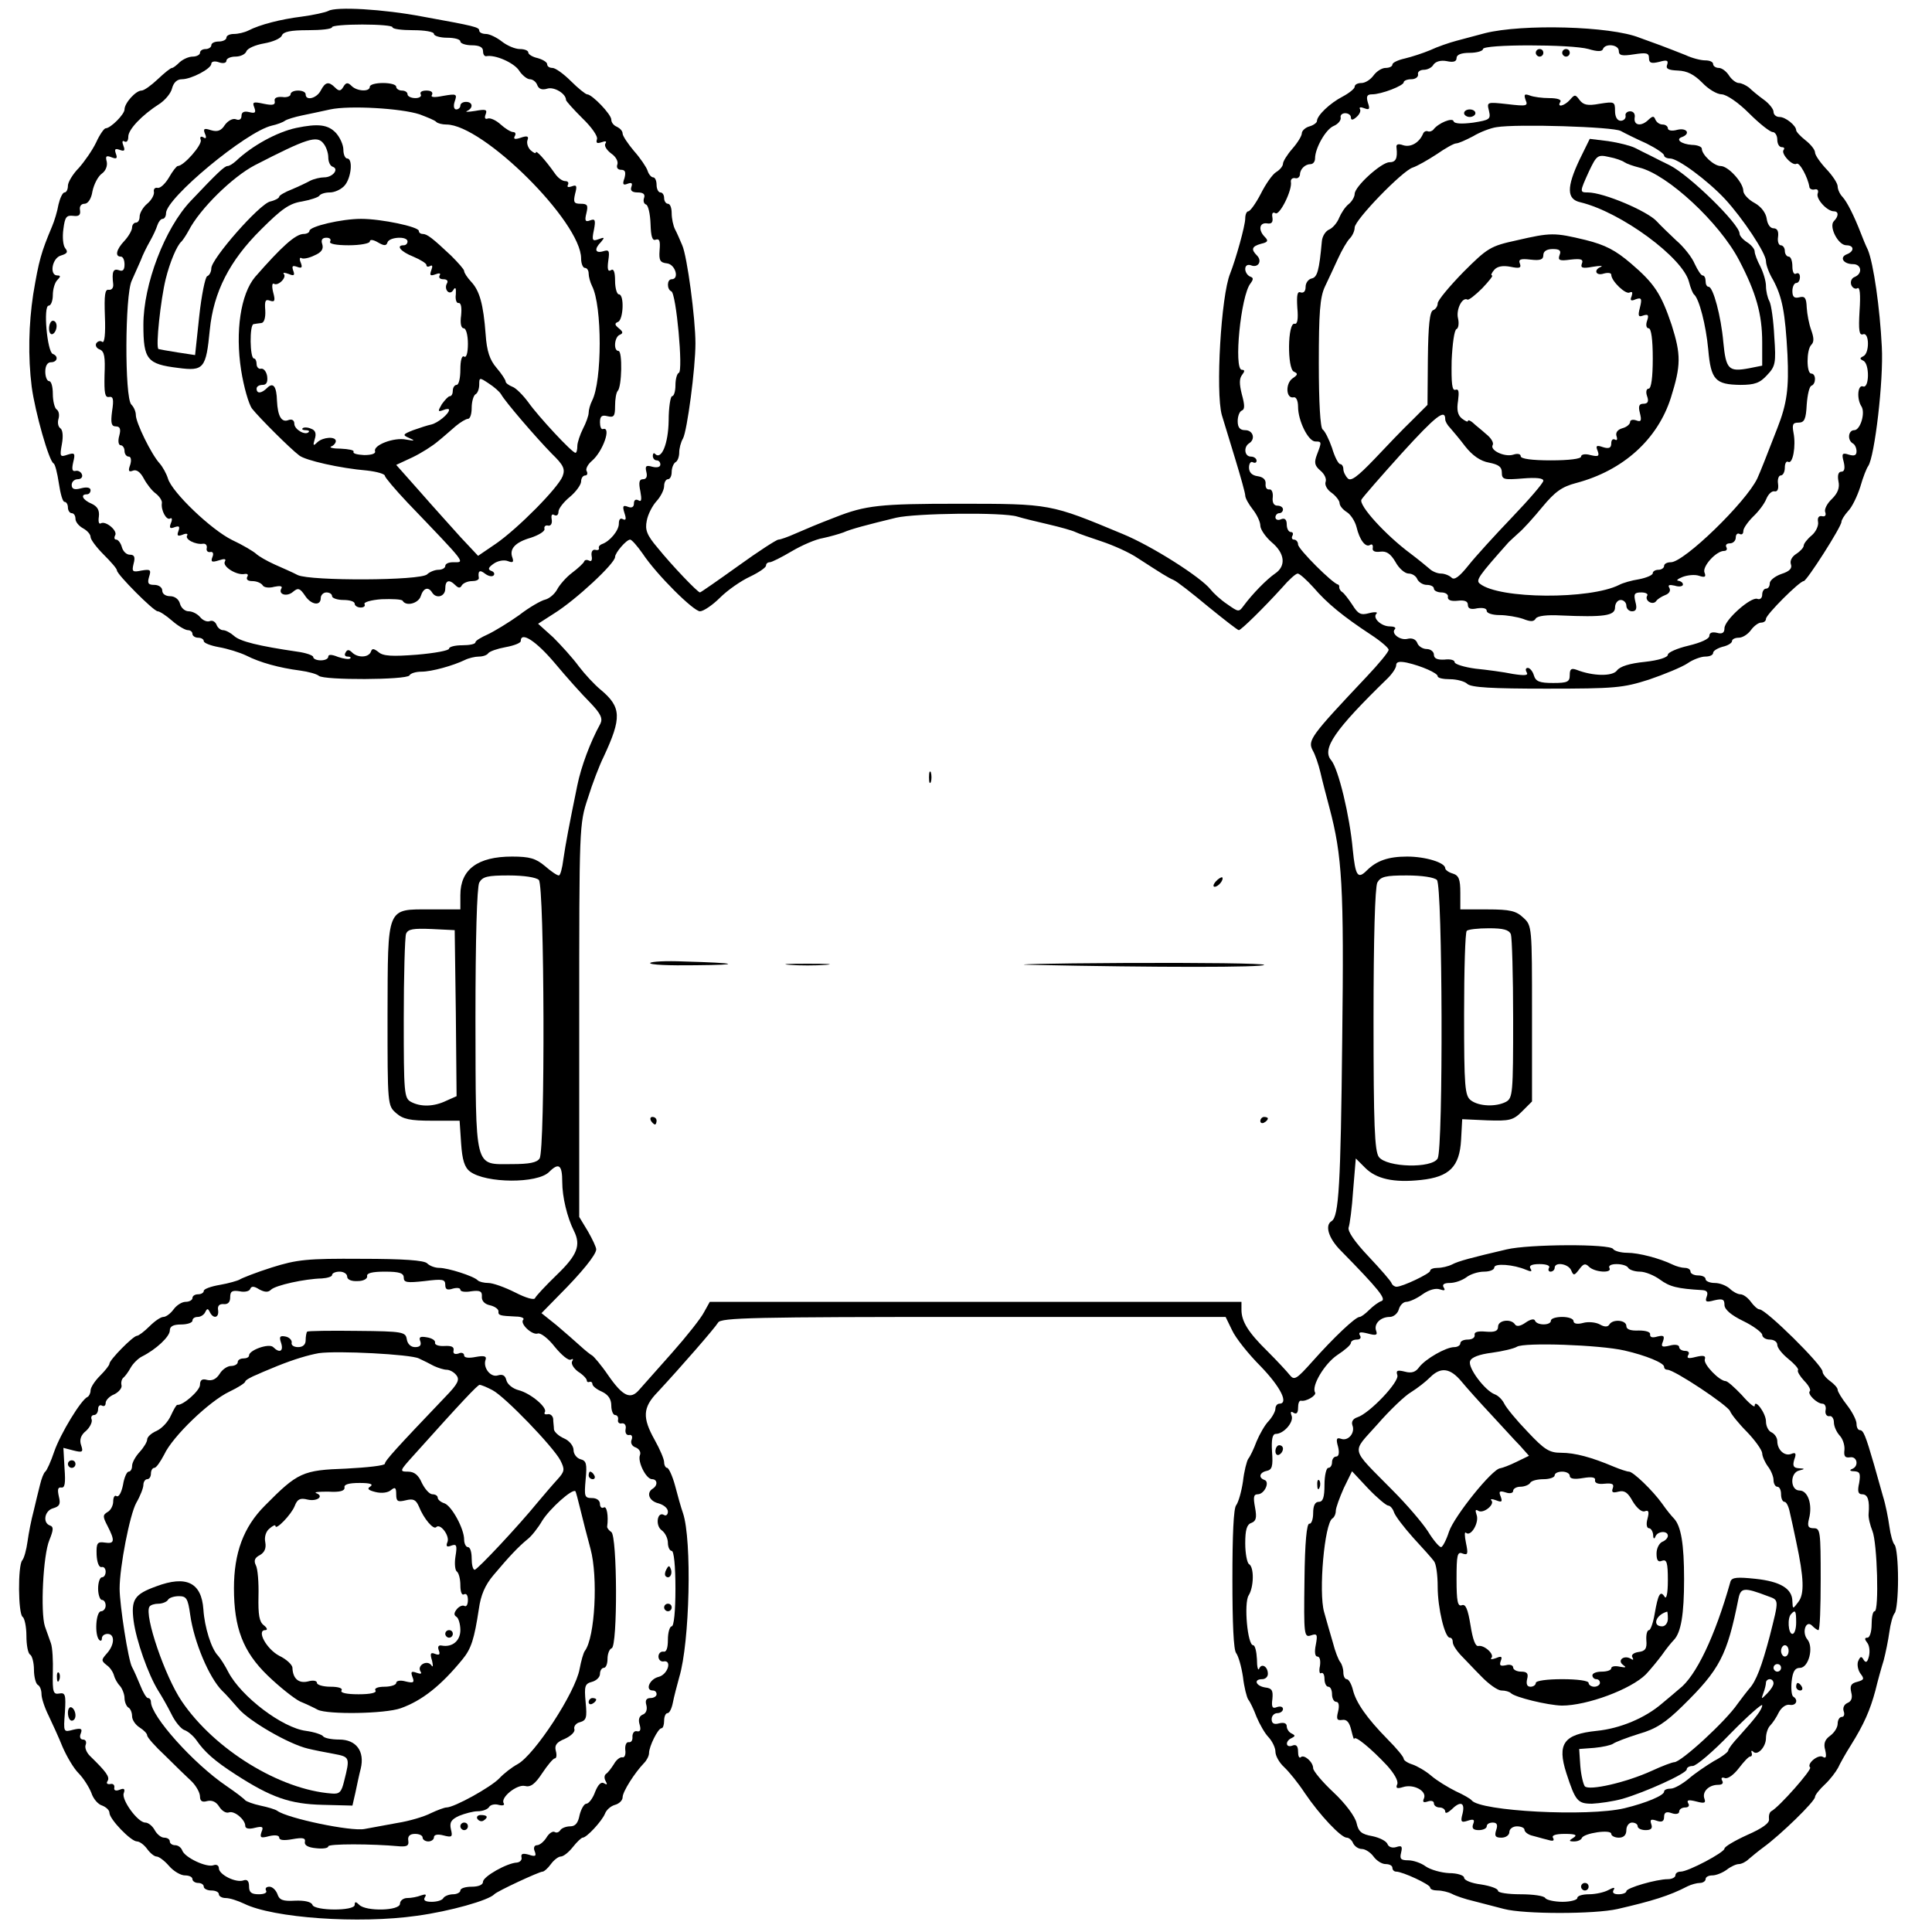 <?xml version="1.0" standalone="no"?>
<!DOCTYPE svg PUBLIC "-//W3C//DTD SVG 20010904//EN"
 "http://www.w3.org/TR/2001/REC-SVG-20010904/DTD/svg10.dtd">
<svg version="1.0" xmlns="http://www.w3.org/2000/svg"
 width="512pt" height="512pt" viewBox="0 0 512 512"
 preserveAspectRatio="xMidYMid meet">
<g transform="translate(0,512) scale(0.1,-0.1)"
fill="#000000" stroke="none">
<path d="M870 5091 c-8 -4 -40 -11 -70 -15 -56 -7 -111 -21 -142 -37 -10 -5
-27 -9 -38 -9 -11 0 -20 -4 -20 -10 0 -5 -9 -10 -20 -10 -11 0 -20 -4 -20 -10
0 -5 -7 -10 -15 -10 -8 0 -15 -4 -15 -10 0 -5 -9 -10 -19 -10 -11 0 -26 -7
-35 -15 -8 -8 -17 -15 -20 -15 -4 0 -20 -13 -38 -30 -17 -16 -36 -30 -43 -30
-15 0 -45 -33 -45 -50 0 -13 -37 -50 -50 -50 -4 0 -16 -17 -25 -37 -10 -21
-31 -51 -46 -68 -16 -16 -29 -38 -29 -47 0 -10 -4 -18 -9 -18 -5 0 -12 -15
-16 -32 -3 -18 -11 -44 -17 -58 -29 -69 -35 -90 -50 -180 -12 -79 -14 -165 -4
-245 9 -67 46 -198 58 -203 4 -2 10 -26 14 -53 4 -27 10 -49 15 -49 5 0 9 -7
9 -15 0 -8 5 -15 10 -15 6 0 10 -7 10 -15 0 -8 9 -19 20 -25 11 -6 20 -16 20
-23 0 -7 16 -28 35 -47 19 -19 35 -37 35 -42 0 -10 97 -108 108 -108 5 0 22
-11 38 -25 16 -14 35 -25 42 -25 6 0 12 -4 12 -10 0 -5 7 -10 15 -10 8 0 15
-4 15 -9 0 -5 18 -12 40 -16 23 -4 55 -14 72 -22 37 -19 89 -33 143 -40 22 -3
44 -9 50 -14 13 -12 232 -11 240 1 3 6 18 10 32 10 27 0 84 16 115 31 10 5 27
9 37 9 11 0 22 4 25 9 4 5 24 12 46 16 22 4 40 11 40 16 0 27 41 0 90 -58 30
-36 72 -83 93 -104 29 -30 35 -43 28 -57 -27 -49 -51 -114 -61 -163 -22 -107
-31 -155 -37 -196 -3 -24 -8 -43 -12 -43 -5 0 -21 11 -37 25 -24 20 -40 25
-87 25 -91 0 -137 -34 -137 -102 l0 -38 -78 0 c-119 0 -114 11 -115 -280 0
-238 0 -240 23 -260 18 -16 37 -20 95 -20 l73 0 4 -60 c3 -44 9 -64 24 -75 42
-31 178 -32 209 -1 26 26 35 19 35 -26 0 -40 13 -94 31 -130 19 -38 9 -64 -45
-116 -30 -29 -56 -57 -58 -62 -2 -6 -24 0 -53 15 -28 14 -59 25 -71 25 -11 0
-24 3 -28 7 -10 11 -79 33 -102 33 -11 0 -25 5 -32 12 -8 8 -62 12 -174 12
-145 1 -171 -2 -238 -23 -41 -13 -79 -28 -85 -32 -5 -3 -29 -10 -52 -14 -24
-4 -43 -11 -43 -16 0 -5 -7 -9 -15 -9 -8 0 -15 -4 -15 -10 0 -5 -8 -10 -18
-10 -10 0 -24 -9 -32 -20 -8 -11 -20 -20 -27 -20 -7 0 -23 -11 -37 -25 -14
-14 -29 -25 -33 -25 -10 0 -73 -64 -73 -74 0 -4 -11 -18 -25 -32 -14 -14 -25
-31 -25 -39 0 -7 -4 -15 -8 -17 -17 -7 -72 -98 -88 -144 -9 -27 -20 -51 -24
-54 -4 -3 -10 -18 -14 -35 -4 -16 -12 -48 -17 -70 -6 -22 -13 -58 -16 -80 -3
-22 -9 -44 -14 -50 -12 -13 -11 -142 1 -150 5 -3 10 -26 10 -50 0 -24 4 -47
10 -50 5 -3 10 -21 10 -40 0 -19 5 -37 10 -40 6 -3 10 -14 10 -25 0 -10 8 -35
19 -57 10 -21 27 -58 37 -83 11 -25 29 -56 42 -69 13 -13 28 -37 34 -52 5 -16
18 -31 29 -34 10 -4 19 -12 19 -19 0 -17 57 -76 73 -76 7 0 19 -9 27 -20 8
-11 19 -20 25 -20 6 0 21 -11 33 -25 12 -14 31 -25 42 -25 11 0 20 -4 20 -10
0 -5 7 -10 15 -10 8 0 15 -4 15 -10 0 -5 9 -10 20 -10 11 0 20 -4 20 -10 0 -5
8 -10 18 -10 11 0 32 -7 49 -15 77 -38 304 -54 458 -32 88 12 190 41 205 57 7
8 119 60 128 60 4 0 14 9 22 20 8 11 20 20 26 20 7 0 21 11 32 25 11 14 23 25
26 25 11 0 51 44 59 63 4 11 16 21 27 24 11 3 20 12 20 20 0 15 32 65 57 91 7
7 13 19 13 26 0 18 24 66 33 66 4 0 7 9 7 20 0 11 4 20 9 20 5 0 11 12 14 27
3 16 11 46 17 68 28 92 34 364 10 435 -5 14 -14 46 -21 73 -7 26 -17 47 -21
47 -4 0 -8 7 -8 15 0 8 -11 34 -25 59 -33 59 -32 86 8 127 63 68 151 169 160
184 7 13 92 15 676 15 l669 0 17 -35 c9 -20 43 -63 76 -96 53 -55 75 -99 49
-99 -5 0 -10 -6 -10 -13 0 -7 -8 -22 -18 -33 -10 -10 -24 -35 -32 -54 -7 -19
-17 -40 -22 -46 -4 -6 -11 -33 -14 -60 -4 -27 -12 -55 -18 -63 -7 -8 -10 -80
-10 -196 0 -116 3 -188 10 -196 6 -8 14 -36 18 -63 3 -27 10 -54 14 -60 5 -6
15 -27 22 -46 8 -19 22 -44 32 -54 10 -11 18 -28 18 -38 0 -11 10 -29 23 -41
13 -12 38 -43 55 -69 40 -59 96 -118 111 -118 6 0 14 -7 17 -15 4 -8 14 -15
23 -15 9 0 23 -9 31 -20 8 -11 22 -20 32 -20 10 0 18 -4 18 -10 0 -5 4 -10 10
-10 17 0 90 -34 90 -42 0 -5 9 -8 20 -8 11 0 28 -4 38 -9 9 -5 35 -14 57 -19
22 -6 59 -15 81 -21 53 -14 240 -14 301 0 91 21 137 35 185 60 10 5 25 9 33 9
8 0 15 5 15 10 0 6 8 10 18 10 10 0 27 7 38 15 10 8 25 15 32 15 7 0 19 6 26
13 7 6 25 21 40 32 44 32 136 121 136 133 0 5 12 20 26 33 14 13 29 33 35 44
5 11 20 38 34 60 35 56 51 93 65 145 6 25 16 61 22 80 5 19 12 53 15 75 3 22
9 44 14 50 5 5 9 45 9 90 0 45 -4 85 -9 91 -5 5 -11 27 -14 49 -3 22 -10 58
-17 80 -6 22 -17 60 -24 85 -22 76 -28 90 -37 90 -5 0 -9 7 -9 17 0 9 -11 31
-25 49 -14 18 -25 36 -25 41 0 5 -9 15 -20 23 -11 8 -20 19 -20 25 0 17 -150
165 -167 165 -5 0 -15 9 -23 20 -8 11 -20 20 -28 20 -7 0 -20 7 -28 15 -9 8
-26 15 -40 15 -13 0 -24 5 -24 10 0 6 -9 10 -20 10 -11 0 -20 5 -20 10 0 6 -7
10 -15 10 -8 0 -23 4 -33 9 -33 16 -89 31 -120 31 -17 0 -34 5 -37 10 -8 14
-223 13 -282 -1 -94 -22 -128 -31 -145 -40 -10 -5 -27 -9 -38 -9 -11 0 -20 -3
-20 -8 0 -7 -73 -42 -89 -42 -5 0 -11 4 -13 9 -1 5 -29 37 -61 71 -37 39 -56
67 -53 77 3 8 9 52 12 99 l7 84 25 -25 c29 -29 75 -40 148 -32 75 8 102 35
106 106 l3 55 66 -3 c60 -2 69 0 93 24 l26 26 0 233 c0 230 0 233 -23 254 -19
18 -35 22 -95 22 l-72 0 0 44 c0 36 -4 46 -20 51 -11 3 -20 10 -20 14 0 15
-52 31 -101 31 -50 0 -81 -11 -107 -37 -24 -24 -30 -14 -37 55 -8 90 -38 214
-57 237 -26 30 8 80 150 218 12 12 22 27 22 34 0 9 8 11 28 7 40 -9 82 -28 82
-36 0 -5 15 -8 33 -8 18 0 39 -6 45 -12 10 -10 66 -13 210 -13 182 0 203 2
272 24 41 14 87 33 102 43 14 10 36 18 47 18 12 0 21 4 21 10 0 5 11 12 25 16
14 3 25 10 25 15 0 5 8 9 18 9 10 0 24 9 32 20 8 11 20 20 27 20 7 0 13 4 13
10 0 11 89 100 100 100 8 0 100 144 100 157 0 5 8 18 18 29 10 10 24 39 32 64
7 25 17 50 21 55 17 25 41 227 36 316 -5 102 -22 221 -37 257 -6 12 -14 32
-19 45 -17 44 -36 82 -48 95 -7 7 -13 20 -13 28 0 8 -13 28 -30 46 -16 17 -30
37 -30 44 0 7 -11 21 -25 32 -14 11 -25 23 -25 27 0 12 -28 35 -44 35 -9 0
-16 6 -16 14 0 7 -12 22 -26 32 -14 10 -32 25 -39 32 -8 6 -20 12 -27 12 -7 0
-19 9 -26 20 -7 11 -19 20 -27 20 -8 0 -15 5 -15 10 0 6 -9 10 -21 10 -12 0
-35 6 -52 14 -18 7 -48 19 -67 26 -19 7 -44 16 -55 20 -77 31 -311 37 -410 12
-22 -6 -56 -15 -75 -20 -19 -5 -51 -16 -70 -25 -19 -8 -50 -18 -67 -22 -18 -4
-33 -11 -33 -16 0 -5 -8 -9 -18 -9 -10 0 -24 -9 -32 -20 -8 -11 -22 -20 -32
-20 -10 0 -18 -4 -18 -10 0 -5 -15 -17 -32 -26 -33 -17 -68 -50 -68 -65 0 -4
-9 -11 -20 -14 -11 -3 -20 -12 -20 -18 0 -7 -11 -25 -25 -41 -14 -16 -25 -34
-25 -40 0 -6 -8 -16 -18 -22 -10 -6 -28 -32 -41 -58 -13 -25 -28 -46 -33 -46
-4 0 -8 -8 -8 -19 0 -19 -25 -108 -40 -146 -24 -58 -39 -314 -22 -375 6 -19
22 -72 36 -118 14 -46 26 -89 26 -95 0 -7 9 -23 20 -37 11 -14 20 -33 20 -43
0 -10 14 -30 30 -44 35 -29 39 -63 9 -83 -23 -16 -60 -54 -83 -85 -13 -18 -14
-17 -44 4 -18 12 -37 30 -44 39 -25 32 -155 115 -233 147 -192 80 -190 80
-435 80 -208 0 -246 -4 -327 -36 -52 -20 -70 -28 -105 -43 -20 -9 -40 -16 -45
-16 -5 0 -53 -31 -107 -70 -53 -38 -99 -70 -101 -70 -6 0 -74 71 -112 118 -29
34 -34 48 -29 72 3 17 15 40 26 52 11 12 20 30 20 40 0 10 5 18 10 18 6 0 10
9 10 19 0 11 5 23 10 26 6 3 10 15 10 26 0 10 4 27 10 37 11 20 33 186 33 252
0 66 -22 231 -35 260 -6 14 -14 33 -19 42 -5 10 -9 29 -9 43 0 14 -4 25 -10
25 -5 0 -10 7 -10 15 0 8 -4 15 -10 15 -5 0 -10 9 -10 20 0 11 -4 20 -9 20 -5
0 -12 8 -15 18 -3 9 -19 33 -36 52 -16 19 -30 40 -30 46 0 7 -7 14 -15 18 -8
3 -15 11 -15 19 0 14 -51 67 -64 67 -4 0 -24 16 -43 35 -19 19 -41 35 -49 35
-8 0 -14 4 -14 10 0 5 -11 12 -25 16 -14 3 -25 10 -25 15 0 5 -10 9 -22 9 -13
0 -34 9 -48 20 -14 11 -33 20 -42 20 -10 0 -18 4 -18 9 0 9 -12 12 -150 37
-105 20 -230 27 -250 15z m170 -43 c0 -5 25 -8 55 -8 30 0 55 -4 55 -10 0 -5
16 -10 35 -10 19 0 35 -4 35 -10 0 -5 14 -10 30 -10 20 0 30 -5 30 -15 0 -8 3
-14 8 -14 24 5 73 -17 87 -37 8 -13 22 -24 29 -24 8 0 17 -7 20 -16 4 -10 13
-13 26 -9 18 6 50 -13 50 -30 0 -3 20 -25 43 -48 24 -23 42 -48 39 -56 -3 -10
0 -12 12 -8 11 4 15 3 10 -4 -3 -6 4 -17 16 -26 12 -8 19 -21 16 -29 -3 -8 1
-14 10 -14 11 0 13 -6 9 -22 -6 -16 -4 -20 8 -15 11 4 14 2 10 -9 -3 -9 2 -14
17 -14 15 0 20 -5 17 -14 -3 -8 -1 -16 5 -18 6 -2 11 -25 12 -51 1 -35 5 -46
14 -42 10 3 12 -4 10 -28 -2 -27 1 -33 20 -35 22 -3 33 -42 12 -42 -13 0 -13
-27 -1 -32 13 -4 32 -212 20 -216 -5 -2 -9 -17 -9 -33 0 -16 -4 -29 -9 -29 -4
0 -9 -29 -9 -65 -1 -61 -19 -105 -36 -88 -3 4 -6 1 -6 -5 0 -7 5 -12 10 -12 6
0 10 -5 10 -11 0 -7 -9 -9 -21 -6 -17 5 -20 2 -16 -14 3 -12 0 -19 -9 -19 -10
0 -12 -8 -7 -32 4 -22 3 -29 -5 -24 -7 4 -12 1 -12 -8 0 -10 -6 -13 -16 -9
-13 5 -15 2 -9 -17 5 -15 4 -20 -4 -16 -7 4 -11 0 -11 -12 0 -18 -24 -47 -45
-54 -5 -2 -9 -6 -8 -10 2 -5 -3 -7 -10 -5 -7 1 -11 -6 -9 -17 2 -10 -1 -15 -6
-12 -6 3 -12 3 -14 -2 -1 -4 -16 -18 -32 -30 -16 -12 -34 -33 -40 -45 -7 -12
-20 -23 -31 -26 -10 -2 -42 -20 -69 -41 -28 -20 -66 -43 -83 -51 -18 -8 -33
-17 -33 -21 0 -5 -16 -8 -35 -8 -19 0 -35 -4 -35 -9 0 -5 -38 -12 -85 -16 -65
-5 -90 -4 -102 7 -13 10 -17 10 -20 1 -6 -16 -35 -17 -50 -2 -8 8 -13 8 -17 0
-4 -6 -2 -11 5 -11 7 0 10 -2 7 -5 -3 -3 -17 -1 -32 4 -17 7 -26 7 -26 1 0 -6
-9 -10 -20 -10 -11 0 -20 4 -20 9 0 4 -19 11 -42 14 -102 15 -152 27 -168 42
-9 8 -22 15 -29 15 -6 0 -14 6 -17 14 -3 8 -11 13 -18 10 -7 -3 -19 2 -26 11
-7 8 -20 15 -30 15 -10 0 -20 9 -23 20 -3 12 -14 20 -26 20 -12 0 -21 6 -21
15 0 8 -9 15 -21 15 -16 0 -19 4 -14 21 6 19 4 21 -20 17 -24 -5 -26 -3 -21
18 5 18 2 24 -10 24 -9 0 -18 9 -21 20 -3 11 -10 20 -15 20 -5 0 -6 5 -3 11 8
12 -25 40 -38 32 -5 -3 -7 5 -5 18 2 17 -4 27 -19 34 -24 10 -31 25 -13 25 6
0 10 5 10 11 0 7 -10 9 -25 5 -18 -5 -25 -2 -25 9 0 8 7 15 16 15 9 0 14 6 11
13 -2 6 -10 11 -17 9 -9 -2 -10 5 -6 23 6 24 4 26 -15 20 -20 -7 -21 -5 -15
28 4 22 2 38 -4 42 -6 4 -8 15 -5 25 3 10 1 21 -5 25 -5 3 -10 22 -10 41 0 19
-4 34 -10 34 -5 0 -10 11 -10 25 0 16 6 25 15 25 17 0 21 16 5 22 -15 5 -26
128 -11 128 6 0 11 13 11 28 0 15 5 33 12 40 9 9 9 12 0 12 -22 0 -14 47 10
53 16 5 19 9 11 19 -6 7 -8 30 -5 51 4 32 8 37 26 35 15 -2 20 2 18 15 -2 10
3 17 12 17 9 0 18 13 21 33 4 19 15 40 25 47 10 7 15 20 13 31 -4 15 -2 18 13
12 13 -5 16 -3 11 10 -4 12 -2 14 10 10 13 -5 15 -2 10 11 -4 10 -3 15 3 11 6
-3 10 2 10 13 0 19 36 57 83 87 15 10 30 28 33 41 4 15 13 24 26 24 25 0 78
28 78 41 0 6 9 8 20 4 11 -4 20 -2 20 4 0 6 11 11 24 11 13 0 26 6 29 14 3 8
24 17 47 21 23 4 44 13 47 21 4 10 23 14 69 14 35 0 64 3 64 8 0 4 36 7 80 7
44 0 80 -3 80 -7z m3170 -58 c23 -7 36 -7 38 0 6 16 42 12 42 -5 0 -12 8 -14
40 -9 33 5 40 4 40 -10 0 -13 6 -15 27 -10 21 6 25 4 21 -8 -4 -10 3 -14 29
-15 24 -1 42 -10 64 -32 16 -17 39 -31 52 -31 13 -1 43 -21 72 -50 28 -28 56
-50 63 -50 6 0 12 -9 12 -20 0 -11 5 -20 12 -20 6 0 8 -3 5 -7 -9 -9 23 -44
34 -37 8 5 30 -36 34 -61 0 -5 7 -9 14 -7 8 2 11 -3 8 -11 -5 -14 25 -47 43
-47 13 0 13 -13 0 -26 -14 -14 11 -64 33 -64 21 0 22 -16 1 -24 -20 -8 -9 -26
17 -26 22 0 26 -25 4 -34 -8 -3 -12 -12 -9 -21 3 -8 11 -12 16 -9 7 5 9 -16 6
-60 -3 -52 -1 -65 9 -62 17 7 18 -50 1 -58 -10 -5 -10 -7 0 -12 17 -8 16 -75
-1 -68 -14 5 -17 -33 -4 -53 11 -17 -3 -63 -19 -63 -16 0 -19 -26 -4 -35 6 -3
10 -13 10 -21 0 -11 -6 -13 -20 -9 -18 6 -20 3 -14 -19 4 -17 2 -26 -6 -26 -8
0 -11 -9 -8 -25 4 -18 -2 -32 -17 -47 -13 -12 -21 -28 -18 -35 3 -8 0 -13 -8
-11 -9 2 -13 -4 -11 -15 2 -10 -6 -27 -17 -36 -12 -10 -21 -22 -21 -27 0 -5
-9 -15 -20 -22 -11 -7 -17 -18 -14 -27 4 -11 -3 -19 -25 -26 -17 -6 -31 -17
-31 -25 0 -8 -4 -14 -10 -14 -5 0 -10 -7 -10 -16 0 -9 -6 -14 -13 -11 -17 6
-87 -56 -87 -78 0 -12 -6 -16 -20 -12 -13 3 -20 0 -20 -8 0 -8 -22 -18 -55
-26 -30 -7 -55 -18 -55 -24 0 -7 -24 -15 -61 -19 -40 -4 -66 -12 -74 -23 -12
-16 -64 -15 -107 2 -14 5 -18 2 -18 -14 0 -18 -6 -21 -44 -21 -36 0 -46 4 -51
20 -3 11 -11 20 -16 20 -6 0 -7 -5 -3 -12 5 -8 -5 -9 -37 -4 -24 5 -69 11 -99
14 -30 4 -55 12 -55 17 0 6 -12 9 -27 7 -19 -1 -28 3 -28 13 0 8 -9 15 -19 15
-10 0 -22 7 -25 16 -4 10 -14 14 -26 11 -20 -5 -45 15 -33 26 3 4 -3 7 -14 7
-23 0 -47 23 -35 34 4 4 -5 5 -20 1 -22 -6 -29 -2 -44 22 -10 15 -22 31 -27
34 -5 3 -8 9 -8 13 1 3 -1 6 -3 7 -14 2 -106 94 -106 106 0 7 -5 13 -11 13 -5
0 -7 5 -4 10 3 6 1 10 -4 10 -6 0 -11 9 -11 20 0 13 -5 18 -15 14 -8 -4 -15
-1 -15 5 0 6 5 11 10 11 6 0 10 5 10 10 0 6 -7 10 -15 10 -9 0 -14 8 -12 23 1
12 -3 21 -9 20 -7 -1 -11 5 -10 15 1 11 -7 18 -21 20 -15 2 -23 10 -23 23 0
11 5 17 10 14 6 -3 10 -1 10 4 0 6 -7 11 -15 11 -17 0 -20 25 -5 35 18 11 11
35 -10 35 -14 0 -20 7 -20 24 0 13 5 26 11 28 8 3 8 14 0 43 -7 28 -7 42 1 52
7 9 7 13 -1 13 -22 0 -3 197 23 229 8 11 8 15 -1 18 -7 3 -13 12 -13 20 0 9 6
13 15 10 19 -8 31 11 16 26 -16 16 -14 24 11 31 18 4 20 8 10 18 -18 18 -15
39 6 36 12 -2 16 3 14 16 -2 11 1 15 8 11 11 -7 45 61 41 83 -1 7 4 11 11 10
6 -2 12 2 13 9 0 15 14 28 28 28 7 0 12 7 12 15 0 27 28 77 49 86 12 5 20 15
19 22 -2 7 4 12 12 12 8 0 15 -5 15 -11 0 -8 5 -8 15 1 8 7 12 16 9 21 -3 5 2
6 12 2 13 -5 15 -2 9 15 -5 17 -2 22 11 22 25 0 84 23 84 32 0 4 9 8 20 8 11
0 19 6 18 13 -2 6 5 12 15 12 10 0 22 6 26 14 6 8 19 12 35 9 18 -4 26 -1 26
8 0 9 12 14 35 14 19 0 35 5 35 10 0 13 234 13 280 0z m-1514 -1239 c16 -5 54
-14 84 -21 30 -7 62 -16 70 -20 8 -4 40 -15 70 -25 30 -10 73 -29 95 -44 65
-42 79 -51 95 -58 8 -3 49 -35 91 -70 43 -35 79 -63 82 -63 6 0 67 60 115 113
18 21 36 37 41 37 5 0 24 -17 42 -37 36 -42 79 -77 152 -125 26 -17 47 -35 47
-40 0 -6 -26 -37 -58 -71 -150 -159 -157 -169 -143 -196 6 -10 15 -36 20 -57
5 -22 16 -64 24 -94 34 -128 39 -209 34 -615 -4 -385 -9 -469 -28 -481 -19
-11 -8 -46 24 -78 100 -102 122 -129 108 -134 -7 -2 -22 -13 -32 -23 -11 -11
-22 -19 -26 -19 -11 0 -69 -55 -125 -118 -42 -47 -48 -51 -60 -36 -7 9 -34 38
-59 63 -51 50 -69 79 -69 110 l0 21 -705 0 -704 0 -15 -27 c-8 -16 -46 -64
-85 -108 -39 -44 -78 -88 -87 -98 -23 -27 -43 -18 -82 38 -19 28 -39 51 -43
53 -4 2 -18 13 -31 25 -13 12 -42 37 -63 55 l-40 32 47 48 c59 59 98 107 98
121 0 6 -10 27 -22 48 l-23 38 0 520 c0 515 0 521 23 590 12 39 31 88 42 110
48 103 47 131 -8 177 -16 13 -42 41 -58 62 -16 22 -47 56 -68 77 l-40 36 42
27 c58 36 162 133 162 150 0 11 30 46 40 46 4 0 19 -17 33 -37 37 -56 135
-153 152 -153 9 0 33 16 53 36 20 20 56 45 80 56 23 11 42 24 42 29 0 5 4 9
10 9 5 0 31 13 58 29 27 16 64 32 83 35 19 4 43 11 54 15 20 9 62 20 140 39
52 12 283 15 321 3z m-1268 -963 c15 -15 17 -715 2 -738 -7 -11 -27 -15 -74
-15 -100 0 -95 -20 -96 383 0 218 4 350 10 363 9 16 22 19 78 19 40 0 73 -5
80 -12z m2380 0 c15 -15 17 -709 2 -738 -15 -27 -135 -24 -156 4 -11 16 -14
83 -14 364 0 217 4 350 10 363 9 16 22 19 78 19 40 0 73 -5 80 -12z m-2600
-353 l2 -220 -27 -12 c-33 -16 -68 -17 -94 -3 -18 10 -19 23 -19 220 0 114 3
216 6 225 5 13 19 15 68 13 l61 -3 3 -220z m2796 209 c3 -9 6 -110 6 -224 0
-197 -1 -210 -19 -220 -27 -14 -72 -12 -93 4 -16 12 -18 35 -18 228 0 118 3
218 7 221 3 4 30 7 59 7 38 0 53 -4 58 -16z m40 -889 c14 -6 17 -5 12 3 -5 8
3 12 24 12 18 0 29 -4 25 -10 -3 -5 -1 -10 4 -10 6 0 11 5 11 10 0 17 37 11
44 -7 6 -14 8 -14 21 3 11 15 16 17 26 7 15 -15 63 -18 54 -3 -3 6 5 10 19 10
14 0 28 -4 31 -10 3 -5 17 -10 31 -10 14 0 38 -10 53 -21 26 -19 45 -24 113
-28 12 -1 15 -6 11 -17 -5 -14 -2 -16 20 -10 22 5 27 3 27 -12 0 -12 17 -27
50 -43 27 -13 49 -30 50 -36 0 -7 9 -13 20 -13 11 0 20 -6 20 -14 0 -8 13 -24
29 -37 16 -13 28 -26 26 -30 -3 -3 5 -16 16 -28 12 -12 19 -25 15 -28 -7 -7
19 -33 34 -33 6 0 10 -8 8 -17 -2 -10 3 -17 10 -16 6 2 12 -6 12 -16 0 -11 7
-26 15 -35 8 -8 14 -25 13 -38 -2 -17 1 -22 15 -20 19 3 24 -24 5 -31 -8 -3
-5 -6 6 -6 15 -1 17 -6 13 -31 -5 -22 -3 -30 8 -30 15 0 20 -16 17 -52 -1 -10
4 -30 10 -45 13 -31 18 -213 6 -213 -5 0 -8 -16 -8 -35 0 -19 -5 -35 -11 -35
-8 0 -8 -4 -1 -13 6 -7 8 -23 5 -36 -4 -16 -8 -19 -14 -10 -6 11 -9 10 -15 -4
-3 -9 0 -24 7 -33 10 -13 9 -16 -9 -21 -17 -4 -20 -11 -16 -28 4 -15 0 -24
-10 -28 -9 -4 -13 -13 -10 -22 3 -8 1 -15 -5 -15 -6 0 -11 -8 -11 -18 0 -10
-9 -24 -20 -32 -14 -10 -18 -21 -13 -38 4 -18 2 -23 -6 -18 -12 8 -44 -18 -34
-28 6 -5 -82 -105 -103 -116 -5 -3 -7 -12 -6 -21 2 -10 -17 -24 -58 -42 -33
-15 -60 -31 -60 -36 0 -10 -96 -61 -116 -61 -8 0 -14 -4 -14 -10 0 -5 -9 -10
-20 -10 -30 0 -110 -23 -110 -32 0 -4 -9 -8 -21 -8 -12 0 -17 4 -13 11 5 8 1
8 -14 0 -11 -6 -34 -11 -51 -11 -17 0 -31 -4 -31 -10 0 -5 -18 -10 -39 -10
-22 0 -43 5 -46 10 -3 6 -33 10 -66 10 -32 0 -59 4 -59 9 0 6 -20 13 -45 17
-25 3 -45 11 -45 18 0 6 -18 12 -39 12 -22 1 -50 9 -63 18 -12 9 -33 16 -46
16 -20 0 -23 4 -19 20 4 17 2 20 -13 15 -10 -3 -20 0 -23 8 -3 8 -21 17 -40
21 -29 5 -37 12 -42 35 -4 17 -29 51 -61 81 -30 28 -54 57 -54 64 0 17 -25 38
-33 29 -4 -3 -7 3 -7 15 0 15 -5 20 -15 16 -18 -7 -20 12 -2 20 10 5 10 7 0
12 -7 3 -13 12 -13 19 0 8 -7 11 -20 8 -14 -4 -20 0 -20 11 0 9 7 16 15 16 8
0 15 5 15 11 0 6 -7 8 -16 5 -12 -5 -15 0 -12 22 2 22 -1 28 -19 30 -25 4 -32
22 -8 22 8 0 15 6 15 14 0 20 -17 29 -23 14 -3 -7 -6 4 -6 25 -1 20 -5 37 -10
37 -15 0 -25 111 -12 132 14 22 15 75 1 83 -5 3 -10 28 -10 55 0 35 4 50 16
54 13 5 15 14 10 41 -5 27 -4 35 7 35 18 0 33 33 18 38 -17 6 -13 20 6 24 14
3 17 12 14 51 -2 32 1 47 10 47 21 0 48 31 42 48 -4 10 -2 13 5 8 8 -5 12 0
12 13 0 12 3 20 8 19 13 -3 42 14 37 22 -10 17 25 76 59 99 20 13 36 27 36 32
0 5 7 9 16 9 9 0 12 5 8 11 -5 9 1 10 21 5 22 -6 26 -4 22 7 -7 18 11 37 36
37 10 0 21 9 24 20 3 11 12 20 20 20 8 0 28 9 43 20 17 12 35 17 46 13 12 -4
15 -3 10 5 -5 8 1 12 16 12 14 0 33 7 44 15 10 8 31 15 47 15 15 0 27 5 27 11
0 12 51 8 84 -6z m-3124 -18 c0 -8 11 -13 28 -12 15 0 26 6 25 13 -2 8 13 12
47 12 39 0 50 -4 50 -16 0 -13 9 -14 55 -9 48 6 55 5 55 -10 0 -12 5 -15 20
-10 11 3 20 2 20 -3 0 -5 13 -7 29 -4 23 3 29 0 28 -14 -1 -11 7 -20 21 -23
13 -3 23 -10 23 -16 -1 -11 3 -12 46 -14 14 0 23 -4 20 -8 -11 -10 23 -42 38
-37 7 3 28 -13 45 -35 18 -22 37 -38 43 -34 6 3 7 1 3 -5 -3 -6 4 -18 16 -27
13 -8 23 -19 23 -23 0 -4 3 -6 8 -4 4 1 7 -2 7 -6 0 -5 11 -14 25 -20 17 -8
25 -20 25 -37 0 -14 5 -25 10 -25 6 0 9 -6 8 -12 -2 -7 3 -12 10 -10 7 1 12
-5 10 -15 -2 -10 2 -17 9 -16 7 2 10 -4 7 -12 -4 -9 1 -18 11 -21 9 -4 14 -12
11 -20 -7 -17 16 -64 32 -64 14 0 16 -16 2 -25 -18 -11 -10 -33 15 -39 14 -4
25 -13 25 -22 0 -8 -5 -12 -10 -9 -18 11 -24 -27 -7 -40 10 -7 17 -22 17 -34
0 -11 5 -21 10 -21 6 0 10 -40 10 -100 0 -60 -4 -100 -10 -100 -5 0 -10 -16
-10 -35 0 -23 -4 -34 -12 -32 -7 1 -13 -5 -13 -13 0 -8 6 -14 13 -13 24 5 12
-35 -13 -41 -24 -6 -36 -36 -15 -36 6 0 10 -4 10 -10 0 -5 -7 -10 -16 -10 -11
0 -15 -6 -11 -19 3 -12 -1 -22 -10 -25 -9 -4 -12 -13 -8 -26 4 -14 2 -20 -7
-18 -7 2 -12 -5 -12 -14 1 -10 -3 -16 -10 -15 -6 1 -10 -8 -9 -20 2 -13 -2
-22 -8 -20 -6 1 -16 -7 -22 -18 -7 -11 -16 -23 -21 -26 -5 -4 -5 -12 -1 -19 5
-9 4 -11 -4 -6 -8 5 -16 -3 -24 -23 -6 -17 -17 -31 -23 -31 -6 0 -14 -14 -18
-30 -4 -21 -11 -30 -25 -30 -11 0 -23 -5 -26 -10 -4 -6 -10 -8 -15 -5 -5 3
-15 -3 -22 -15 -7 -11 -18 -20 -25 -20 -7 0 -10 -7 -6 -16 5 -13 2 -15 -16 -9
-15 4 -21 3 -19 -7 2 -7 -4 -13 -12 -14 -26 -1 -90 -37 -90 -51 0 -8 -12 -13
-30 -13 -16 0 -30 -4 -30 -10 0 -5 -9 -10 -19 -10 -11 0 -23 -5 -26 -10 -3 -6
-17 -10 -31 -10 -17 0 -23 4 -18 12 5 8 2 9 -10 5 -10 -4 -26 -7 -37 -7 -10 0
-19 -7 -19 -15 0 -19 -90 -21 -108 -3 -9 9 -12 9 -12 0 0 -17 -107 -16 -112 0
-3 8 -21 12 -46 11 -33 -2 -42 2 -47 18 -4 10 -13 19 -21 19 -8 0 -12 -4 -9
-10 4 -6 -5 -10 -19 -10 -20 0 -26 5 -26 21 0 14 -5 19 -14 16 -20 -8 -66 15
-66 32 0 7 -6 11 -14 8 -18 -7 -76 20 -83 39 -3 8 -11 14 -19 14 -8 0 -14 5
-14 10 0 6 -7 10 -15 10 -8 0 -19 9 -25 20 -6 11 -17 20 -25 20 -20 0 -64 61
-57 78 4 11 1 14 -11 9 -10 -4 -16 -2 -14 6 1 7 -4 11 -11 9 -8 -1 -11 2 -7 8
7 11 -4 25 -47 67 -9 9 -14 22 -11 29 3 8 0 14 -7 14 -7 0 -10 7 -6 16 5 13 1
15 -20 10 -26 -7 -26 -7 -22 46 3 47 1 53 -15 50 -16 -3 -18 4 -17 55 1 32 -1
67 -5 78 -4 11 -11 31 -16 45 -12 37 -5 189 12 229 11 27 11 35 2 38 -21 7
-15 40 8 46 17 5 20 11 15 31 -4 18 -3 25 6 24 10 -2 12 11 9 51 l-3 54 27 -7
c24 -6 26 -4 20 14 -5 14 -1 27 13 38 10 9 17 23 15 30 -3 6 0 12 6 12 6 0 11
7 11 16 0 8 5 12 10 9 6 -3 10 0 10 7 0 7 10 18 23 23 12 6 21 17 19 24 -2 8
1 17 5 20 4 3 13 15 19 26 6 11 20 25 30 30 38 19 74 53 74 69 0 11 9 16 30
16 17 0 30 5 30 10 0 6 6 10 14 10 8 0 17 6 20 13 5 10 7 10 12 0 9 -19 25
-16 22 5 -2 11 3 17 15 16 11 -1 17 5 17 18 0 16 5 19 25 16 13 -3 26 0 28 6
3 8 10 8 24 -1 15 -8 24 -8 31 -1 12 12 90 29 135 30 15 1 27 5 27 9 0 5 9 9
20 9 11 0 20 -6 20 -13z"/>
<path d="M850 4880 c-11 -21 -40 -28 -40 -10 0 6 -9 10 -20 10 -11 0 -20 -4
-20 -10 0 -5 -10 -9 -22 -7 -15 1 -22 -3 -20 -11 2 -10 -5 -12 -29 -7 -28 6
-31 5 -25 -10 5 -14 2 -16 -14 -12 -13 3 -20 0 -20 -10 0 -9 -6 -13 -15 -9 -8
3 -21 -4 -29 -15 -10 -16 -20 -19 -37 -14 -18 6 -21 4 -16 -9 5 -11 3 -15 -4
-10 -7 4 -10 1 -7 -7 4 -13 -45 -69 -61 -69 -3 0 -14 -14 -23 -30 -10 -17 -23
-29 -30 -28 -7 2 -12 -3 -10 -11 1 -7 -6 -21 -18 -31 -11 -9 -20 -25 -20 -34
0 -9 -4 -16 -10 -16 -5 0 -10 -6 -10 -13 0 -7 -9 -23 -20 -35 -22 -23 -26 -42
-10 -42 6 0 10 -9 10 -21 0 -15 -5 -19 -15 -15 -15 5 -19 -4 -15 -37 1 -10 -4
-16 -12 -15 -10 2 -12 -14 -10 -70 2 -47 -1 -72 -7 -68 -5 4 -12 2 -16 -4 -3
-6 1 -13 9 -16 13 -5 15 -20 13 -68 -1 -48 1 -60 12 -58 11 2 13 -6 8 -38 -4
-31 -2 -40 10 -40 11 0 14 -7 9 -25 -4 -14 -2 -25 4 -25 5 0 10 -7 10 -15 0
-8 5 -15 11 -15 6 0 8 -9 4 -22 -6 -16 -4 -20 8 -15 9 3 19 -4 28 -21 8 -15
22 -33 32 -40 10 -8 17 -19 16 -25 -3 -19 12 -47 22 -41 5 3 6 -3 2 -12 -5
-13 -3 -16 10 -11 12 4 14 2 10 -10 -5 -13 -2 -15 11 -10 9 4 15 3 12 -2 -7
-10 22 -25 42 -22 7 1 11 -4 10 -11 -2 -7 2 -12 9 -11 7 2 10 -4 6 -13 -5 -13
-2 -15 17 -9 15 5 20 4 16 -3 -8 -13 32 -38 53 -33 7 1 10 -2 6 -8 -3 -7 2
-11 14 -11 11 0 23 -5 27 -11 3 -6 17 -8 31 -4 15 3 22 2 19 -4 -10 -16 14
-24 31 -9 13 11 18 9 31 -10 16 -25 42 -29 42 -7 0 8 7 15 15 15 8 0 15 -4 15
-10 0 -5 14 -10 30 -10 17 0 30 -4 30 -10 0 -5 7 -10 16 -10 8 0 13 4 10 9 -3
5 17 11 45 13 28 1 53 0 56 -4 9 -16 42 -7 48 12 7 22 20 26 30 10 11 -18 35
-11 35 10 0 22 10 26 27 9 8 -8 13 -8 17 0 4 6 16 11 27 11 10 0 18 3 18 8 -3
19 2 23 16 12 9 -7 19 -9 23 -5 4 4 1 10 -6 12 -10 4 -8 9 6 19 11 8 28 11 38
7 13 -5 16 -3 12 9 -9 23 7 41 49 53 21 7 37 17 36 23 -2 7 3 11 10 9 7 -1 11
6 9 17 -2 11 1 15 7 11 6 -3 11 0 11 9 0 8 14 26 30 39 17 14 30 33 30 41 0 9
5 16 11 16 5 0 7 5 4 11 -4 5 2 18 14 28 29 25 52 91 29 84 -5 -2 -8 7 -8 18
0 16 5 20 20 16 17 -4 20 0 20 27 0 18 3 36 7 40 11 11 13 106 2 106 -14 0
-11 38 4 43 9 4 8 8 -3 17 -11 9 -12 13 -2 17 14 6 17 73 2 73 -5 0 -10 16
-10 36 0 24 -4 33 -11 28 -8 -5 -10 3 -7 25 4 27 2 30 -14 25 -21 -6 -24 6 -5
25 10 12 9 13 -7 7 -16 -6 -18 -3 -12 25 5 26 3 30 -10 25 -13 -5 -15 -1 -10
19 5 21 3 25 -15 25 -18 0 -20 4 -15 26 6 22 4 25 -9 20 -9 -3 -13 -2 -10 4 3
6 0 10 -7 10 -8 0 -20 9 -28 21 -24 34 -50 63 -50 55 0 -4 -6 -1 -14 6 -7 7
-11 19 -8 27 4 10 -1 12 -18 6 -15 -5 -20 -4 -16 4 4 6 2 11 -4 11 -6 0 -21 9
-33 20 -12 11 -27 18 -34 16 -7 -3 -10 1 -6 11 5 13 0 14 -28 9 -19 -3 -28 -3
-21 0 17 8 15 24 -3 24 -8 0 -15 -4 -15 -10 0 -5 -5 -10 -11 -10 -6 0 -8 9 -4
21 7 20 5 21 -30 15 -25 -5 -35 -4 -30 3 3 7 -3 11 -15 11 -12 0 -18 -4 -15
-10 3 -5 -3 -10 -14 -10 -12 0 -21 5 -21 10 0 6 -7 10 -15 10 -8 0 -15 5 -15
10 0 6 -16 10 -35 10 -19 0 -35 -4 -35 -10 0 -14 -34 -12 -48 2 -10 10 -15 10
-22 -2 -7 -12 -12 -12 -22 -2 -17 17 -26 15 -38 -8z m262 -63 c21 -8 41 -16
44 -20 4 -4 16 -7 27 -7 97 0 357 -258 357 -355 0 -14 5 -25 10 -25 6 0 10 -7
10 -15 0 -8 4 -23 9 -33 27 -52 27 -252 0 -304 -5 -10 -9 -24 -9 -32 0 -7 -7
-27 -15 -42 -8 -16 -15 -37 -15 -46 0 -10 -2 -18 -5 -18 -9 0 -99 97 -125 134
-14 19 -33 38 -42 41 -10 4 -18 10 -18 14 0 4 -11 21 -24 36 -18 21 -26 44
-29 89 -6 80 -16 116 -39 140 -10 11 -18 23 -18 28 0 4 -16 22 -34 40 -50 47
-64 58 -76 58 -5 0 -10 3 -10 8 0 11 -99 32 -153 32 -52 0 -137 -20 -137 -32
0 -4 -7 -8 -15 -8 -22 0 -59 -34 -129 -114 -38 -45 -53 -144 -37 -247 7 -44
20 -90 29 -102 19 -24 101 -106 125 -124 16 -13 108 -34 180 -40 26 -3 47 -9
47 -14 0 -4 27 -36 60 -71 160 -167 153 -158 120 -158 -11 0 -20 -4 -20 -10 0
-5 -8 -10 -18 -10 -10 0 -24 -6 -30 -12 -17 -17 -309 -18 -343 -2 -13 7 -41
19 -61 28 -20 9 -43 22 -50 29 -7 6 -35 23 -63 36 -55 27 -159 126 -170 163
-4 13 -14 31 -22 40 -22 24 -63 108 -63 128 0 9 -5 21 -12 28 -18 18 -17 290
1 328 7 16 18 40 24 54 5 14 16 36 24 50 8 14 17 33 20 43 3 9 9 17 14 17 5 0
9 7 9 15 0 40 212 216 280 232 14 3 30 9 35 13 6 4 26 10 45 14 19 4 53 11 75
16 51 11 188 3 237 -13z m-237 -337 c-4 -6 15 -10 49 -10 31 0 56 5 56 10 0 6
9 5 21 -2 17 -10 23 -10 26 0 5 14 53 17 53 2 0 -5 -4 -10 -10 -10 -22 0 -8
-17 25 -30 19 -8 35 -18 35 -22 0 -5 4 -6 10 -3 6 4 7 -1 3 -11 -5 -14 -3 -16
11 -11 10 4 15 3 11 -3 -3 -6 1 -10 10 -10 9 0 13 -4 10 -10 -10 -16 6 -35 16
-19 6 10 8 6 7 -11 -2 -14 2 -24 7 -23 7 1 9 -12 7 -33 -3 -21 0 -34 7 -34 6
0 11 -18 11 -41 0 -24 -4 -38 -10 -34 -6 4 -10 -10 -10 -34 0 -23 -4 -41 -10
-41 -5 0 -10 -7 -10 -15 0 -8 -3 -15 -8 -15 -4 0 -13 -10 -21 -21 -11 -19 -11
-21 3 -16 9 4 16 4 16 1 0 -11 -30 -35 -47 -39 -10 -2 -31 -9 -48 -15 -28 -11
-29 -13 -10 -21 16 -7 14 -8 -8 -4 -33 7 -89 -15 -83 -31 2 -6 -9 -10 -29 -10
-18 1 -31 4 -28 9 2 4 -13 7 -34 8 -21 0 -32 3 -25 6 6 2 12 9 12 14 0 13 -34
11 -49 -3 -11 -11 -12 -9 -7 8 5 15 2 24 -10 28 -9 4 -19 4 -22 1 -3 -3 1 -5
8 -5 7 0 11 -2 8 -5 -9 -10 -38 7 -38 22 0 9 -6 13 -15 10 -19 -8 -29 10 -31
51 -1 38 -10 50 -26 34 -15 -15 -28 -16 -28 -2 0 6 7 10 16 10 10 0 14 7 12
23 -2 12 -9 21 -16 20 -6 -2 -12 4 -12 12 0 8 -3 15 -7 15 -11 0 -12 90 -1 91
4 1 14 2 21 3 7 1 11 14 10 33 -2 26 0 31 13 26 12 -4 14 0 8 22 -4 16 -3 26
2 23 11 -7 35 17 26 26 -3 4 2 4 13 0 14 -6 17 -4 12 9 -4 12 -2 14 10 10 13
-5 15 -2 10 11 -4 9 -3 15 2 12 4 -3 20 0 34 7 19 8 25 17 21 30 -4 11 0 17
11 17 9 0 13 -4 10 -10z m453 -405 c11 -20 93 -115 134 -157 32 -31 36 -41 29
-60 -12 -31 -119 -139 -177 -179 l-47 -32 -46 49 c-25 28 -74 82 -108 121
l-63 71 43 20 c23 11 53 30 67 42 14 11 35 30 48 41 12 10 27 19 32 19 6 0 10
13 10 29 0 17 5 33 10 36 6 3 10 15 10 26 0 19 1 19 25 3 14 -9 29 -22 33 -29z"/>
<path d="M785 4781 c-51 -11 -117 -47 -160 -88 -8 -7 -17 -13 -22 -13 -8 0
-28 -19 -98 -93 -68 -72 -125 -220 -125 -328 0 -92 10 -104 92 -114 68 -9 74
-2 84 101 10 100 52 183 136 266 54 54 75 69 108 74 22 4 43 11 46 15 3 5 15
9 28 9 13 0 30 8 39 18 18 20 23 72 7 72 -5 0 -10 10 -10 23 0 13 -9 33 -20
45 -21 22 -47 25 -105 13z m85 -78 c0 -12 5 -23 12 -25 17 -6 0 -28 -23 -28
-10 0 -27 -4 -37 -9 -9 -5 -32 -16 -49 -23 -18 -7 -33 -16 -33 -19 0 -4 -11
-10 -24 -13 -29 -7 -156 -152 -156 -177 0 -9 -5 -19 -11 -21 -5 -2 -15 -50
-21 -106 l-11 -103 -46 7 c-25 4 -48 8 -51 9 -8 5 6 132 19 185 11 45 30 90
42 100 3 3 12 16 19 29 30 58 116 142 175 173 138 71 165 80 182 58 7 -8 13
-25 13 -37z"/>
<path d="M130 4249 c0 -11 5 -17 10 -14 6 3 10 13 10 21 0 8 -4 14 -10 14 -5
0 -10 -9 -10 -21z"/>
<path d="M4070 4980 c0 -5 5 -10 10 -10 6 0 10 5 10 10 0 6 -4 10 -10 10 -5 0
-10 -4 -10 -10z"/>
<path d="M4140 4980 c0 -5 5 -10 10 -10 6 0 10 5 10 10 0 6 -4 10 -10 10 -5 0
-10 -4 -10 -10z"/>
<path d="M4043 4855 c7 -16 3 -17 -48 -11 -55 6 -55 6 -49 -18 5 -22 2 -24
-42 -31 -31 -4 -50 -3 -52 4 -3 10 -40 -5 -53 -22 -3 -4 -10 -7 -15 -5 -5 2
-11 -1 -13 -7 -10 -23 -32 -36 -52 -30 -14 5 -20 3 -18 -7 3 -28 -2 -38 -19
-38 -21 0 -92 -64 -92 -84 0 -7 -7 -20 -16 -27 -9 -7 -20 -24 -25 -36 -5 -13
-17 -27 -26 -31 -10 -4 -19 -18 -20 -32 -7 -77 -12 -95 -27 -98 -9 -2 -16 -12
-16 -22 0 -12 -5 -17 -13 -15 -9 4 -11 -7 -9 -40 3 -31 0 -45 -7 -43 -19 5
-20 -120 -2 -127 11 -5 11 -8 -4 -18 -19 -14 -17 -54 3 -50 7 2 12 -9 12 -25
0 -37 27 -92 46 -92 17 0 17 -1 4 -35 -8 -21 -6 -29 9 -42 11 -9 17 -22 14
-30 -3 -8 4 -21 16 -29 11 -8 21 -21 21 -27 0 -7 8 -17 19 -24 10 -6 22 -24
26 -40 8 -34 24 -55 36 -47 5 3 8 0 7 -8 -2 -8 5 -12 20 -10 16 2 27 -5 40
-27 9 -17 25 -31 35 -31 10 0 20 -7 23 -15 4 -8 15 -15 25 -15 10 0 19 -4 19
-10 0 -5 9 -10 20 -10 11 0 19 -6 17 -12 -1 -8 8 -12 26 -10 18 2 27 -1 27
-11 0 -10 8 -13 25 -9 15 2 25 0 25 -7 0 -6 15 -11 34 -11 19 0 47 -5 62 -10
20 -8 29 -8 34 1 5 7 30 10 66 8 114 -5 144 -1 144 21 0 11 7 20 15 20 8 0 15
-7 15 -15 0 -8 7 -15 15 -15 11 0 14 7 9 25 -5 21 -3 25 16 25 11 0 19 -4 15
-9 -7 -13 15 -26 24 -14 3 5 14 12 24 16 11 4 15 12 11 19 -5 8 0 9 14 6 12
-4 22 -2 22 3 0 5 -6 9 -12 10 -7 0 -2 5 11 10 13 5 33 7 44 3 15 -5 19 -3 14
9 -6 16 31 57 52 57 7 0 9 5 6 10 -3 6 1 10 9 10 9 0 16 7 16 16 0 8 5 12 10
9 6 -3 10 0 10 8 0 7 12 24 26 38 14 13 30 34 35 47 5 12 14 21 21 20 8 -2 12
5 10 20 -2 12 2 22 7 22 6 0 11 9 11 21 0 11 4 18 9 15 12 -7 21 42 14 77 -4
22 -2 27 13 27 16 0 20 9 22 48 2 26 7 49 13 50 12 5 12 32 -1 32 -13 0 -13
63 0 76 8 8 7 19 0 39 -6 16 -11 43 -12 60 -1 26 -5 31 -20 27 -13 -3 -18 1
-18 17 0 11 5 21 10 21 6 0 10 7 10 16 0 8 -4 12 -10 9 -6 -4 -10 5 -10 19 0
14 -4 26 -10 26 -5 0 -10 7 -10 15 0 8 -5 15 -11 15 -5 0 -9 10 -7 22 2 15 -2
23 -12 23 -9 0 -16 11 -18 25 -2 15 -14 32 -32 42 -17 9 -30 24 -30 32 0 22
-40 66 -60 66 -18 0 -50 30 -50 46 0 5 -12 10 -26 10 -29 2 -45 15 -26 21 23
9 12 25 -13 19 -14 -4 -25 -2 -25 4 0 5 -6 10 -14 10 -8 0 -16 6 -19 13 -4 10
-7 10 -18 0 -19 -19 -40 -16 -37 5 2 10 -3 17 -12 17 -8 0 -14 -6 -12 -12 1
-7 -5 -13 -13 -13 -9 0 -15 10 -15 26 0 25 -2 25 -41 19 -32 -6 -43 -3 -53 10
-11 15 -13 15 -25 1 -15 -17 -36 -22 -26 -6 4 6 -8 10 -29 10 -19 0 -42 3 -52
7 -14 5 -16 3 -11 -12z m252 -82 c11 -6 41 -21 68 -33 26 -13 47 -27 47 -32 0
-4 7 -8 16 -8 21 0 99 -58 145 -107 48 -52 109 -144 109 -165 0 -10 8 -32 19
-50 24 -45 32 -85 38 -198 4 -88 -1 -129 -27 -195 -31 -80 -44 -113 -53 -133
-30 -63 -194 -222 -229 -222 -10 0 -18 -4 -18 -10 0 -5 -7 -10 -15 -10 -8 0
-15 -4 -15 -9 0 -5 -16 -12 -36 -16 -20 -3 -44 -10 -53 -15 -77 -39 -318 -38
-369 3 -12 9 -4 20 76 110 4 4 16 15 27 25 11 9 39 40 62 68 34 41 52 54 90
64 125 33 216 116 251 226 27 86 27 114 2 193 -28 83 -46 110 -108 163 -41 35
-68 49 -120 62 -83 20 -92 20 -183 -1 -69 -15 -77 -20 -141 -84 -37 -38 -68
-75 -68 -83 0 -8 -6 -16 -12 -18 -9 -3 -13 -40 -14 -128 l-1 -123 -41 -41
c-23 -22 -68 -69 -100 -103 -45 -47 -62 -59 -70 -51 -7 7 -12 18 -12 25 0 7
-4 13 -8 13 -5 0 -15 19 -22 43 -8 23 -19 45 -25 49 -6 5 -10 70 -10 175 0
134 3 175 16 203 9 19 25 53 35 75 10 22 24 46 31 53 7 7 13 20 13 29 0 20
127 151 154 159 12 4 40 20 63 35 23 16 46 29 52 29 6 0 26 9 45 19 18 11 47
22 62 24 54 9 309 1 329 -10z m-162 -329 c-5 -14 0 -16 29 -12 28 3 35 1 30
-11 -4 -11 2 -13 29 -8 19 3 28 3 22 0 -21 -8 -14 -25 7 -18 11 3 20 2 20 -3
0 -17 39 -54 49 -47 7 3 8 0 5 -10 -5 -11 -2 -14 11 -8 15 5 17 2 11 -22 -6
-23 -4 -26 9 -21 13 4 15 1 10 -14 -4 -11 -2 -20 4 -20 7 0 11 -30 11 -80 0
-50 -4 -80 -11 -80 -6 0 -8 -9 -4 -20 5 -14 2 -20 -10 -20 -11 0 -14 -6 -9
-25 5 -20 3 -24 -10 -19 -9 3 -16 1 -16 -4 0 -6 -9 -14 -21 -17 -13 -4 -18
-12 -15 -21 3 -9 1 -12 -4 -9 -6 3 -10 -1 -10 -10 0 -12 -6 -15 -22 -10 -17 6
-20 4 -14 -10 5 -14 2 -16 -19 -11 -14 4 -25 2 -25 -4 0 -6 -32 -10 -80 -10
-50 0 -80 4 -80 11 0 6 -8 8 -20 4 -23 -7 -63 12 -54 26 3 6 -5 19 -18 29 -12
11 -29 24 -35 30 -7 6 -13 8 -13 4 0 -3 -7 0 -16 7 -11 9 -14 23 -10 47 3 24
2 32 -7 29 -9 -3 -11 17 -10 77 2 44 7 82 13 84 5 2 7 15 4 28 -6 23 11 58 25
50 3 -2 21 12 39 30 18 19 30 34 26 34 -4 0 -1 7 6 15 8 9 22 12 43 8 24 -5
29 -3 25 8 -5 12 2 14 28 11 26 -3 34 0 34 12 0 10 9 16 25 16 18 0 23 -4 18
-16z m-303 -435 c0 -6 6 -16 13 -23 6 -7 25 -29 40 -49 19 -24 40 -39 63 -43
25 -5 34 -11 34 -26 0 -19 5 -20 55 -16 36 3 55 1 55 -6 0 -6 -38 -50 -83 -97
-45 -47 -97 -104 -116 -128 -24 -30 -37 -39 -44 -32 -6 6 -19 11 -28 11 -10 0
-24 6 -31 13 -7 6 -30 25 -50 40 -66 49 -138 128 -130 143 4 7 52 62 107 123
91 100 115 118 115 90z"/>
<path d="M4186 4697 c-35 -74 -34 -105 2 -113 108 -26 272 -147 288 -211 4
-16 10 -30 13 -33 14 -11 32 -82 38 -146 7 -81 19 -93 85 -94 38 0 52 5 71 26
22 23 24 32 19 102 -2 42 -8 85 -13 94 -5 9 -9 27 -9 40 0 13 -7 36 -15 52 -8
15 -15 33 -15 40 0 6 -9 17 -20 24 -11 7 -20 17 -20 23 0 25 -132 154 -185
181 -16 8 -39 19 -50 25 -11 5 -30 15 -42 21 -12 6 -44 14 -71 18 l-49 6 -27
-55z m119 -7 c6 -4 23 -10 39 -14 75 -18 213 -146 265 -246 45 -86 61 -143 61
-217 l0 -62 -35 -7 c-54 -10 -61 -3 -68 69 -6 69 -27 147 -39 147 -5 0 -8 7
-8 15 0 8 -3 15 -8 15 -4 0 -13 14 -21 31 -7 17 -29 45 -49 62 -19 18 -42 40
-51 50 -24 27 -141 77 -183 77 -22 0 -22 1 3 56 20 42 23 45 53 38 17 -3 36
-10 41 -14z"/>
<path d="M3880 4820 c0 -5 7 -10 15 -10 8 0 15 5 15 10 0 6 -7 10 -15 10 -8 0
-15 -4 -15 -10z"/>
<path d="M2462 3060 c0 -14 2 -19 5 -12 2 6 2 18 0 25 -3 6 -5 1 -5 -13z"/>
<path d="M3222 2784 c-7 -8 -8 -14 -3 -14 10 0 25 19 20 25 -2 1 -10 -3 -17
-11z"/>
<path d="M1723 2568 c-2 -5 51 -7 119 -6 127 1 115 6 -30 10 -46 2 -86 0 -89
-4z"/>
<path d="M2093 2563 c26 -2 68 -2 95 0 26 2 4 3 -48 3 -52 0 -74 -1 -47 -3z"/>
<path d="M2735 2563 c329 -7 615 -7 615 0 0 4 -168 6 -372 5 -205 -1 -314 -4
-243 -5z"/>
<path d="M1725 2150 c3 -5 8 -10 11 -10 2 0 4 5 4 10 0 6 -5 10 -11 10 -5 0
-7 -4 -4 -10z"/>
<path d="M3340 2149 c0 -5 5 -7 10 -4 6 3 10 8 10 11 0 2 -4 4 -10 4 -5 0 -10
-5 -10 -11z"/>
<path d="M4043 1615 c-14 -10 -24 -11 -28 -5 -10 16 -45 12 -45 -6 0 -11 -8
-15 -32 -13 -22 2 -32 -1 -30 -9 1 -7 -7 -12 -18 -12 -11 0 -20 -4 -20 -10 0
-5 -7 -10 -16 -10 -22 0 -76 -31 -93 -53 -9 -13 -20 -17 -38 -12 -20 5 -24 3
-20 -9 7 -17 -74 -102 -106 -112 -12 -4 -16 -12 -13 -21 8 -20 -11 -43 -30
-36 -12 4 -14 0 -8 -21 4 -16 2 -26 -5 -26 -6 0 -11 -7 -11 -15 0 -8 -4 -15
-10 -15 -5 0 -10 -20 -10 -45 0 -33 -4 -45 -15 -45 -10 0 -15 -10 -15 -30 0
-17 -5 -29 -10 -28 -7 2 -12 -50 -13 -149 -2 -146 -1 -153 17 -147 17 6 18 2
13 -25 -4 -19 -2 -31 4 -31 7 0 9 -11 7 -25 -3 -13 -1 -22 3 -19 5 3 9 -4 9
-15 0 -12 5 -21 10 -21 6 0 10 -9 10 -20 0 -11 5 -20 11 -20 7 0 9 -10 5 -26
-5 -20 -3 -24 11 -22 12 2 19 -6 24 -27 4 -16 7 -27 8 -23 1 10 44 -25 87 -71
18 -20 30 -40 27 -49 -5 -11 -1 -13 15 -8 28 9 63 -10 56 -29 -5 -11 -2 -13
10 -9 9 3 16 1 16 -5 0 -6 7 -11 15 -11 8 0 15 -5 15 -11 0 -6 7 -3 16 5 24
24 37 20 30 -10 -6 -22 -4 -25 14 -19 15 5 19 3 14 -9 -4 -11 0 -16 15 -16 12
0 21 5 21 10 0 6 7 10 16 10 11 0 14 -6 9 -20 -5 -16 -2 -20 14 -20 12 0 21 7
21 15 0 8 9 15 20 15 11 0 20 -4 20 -9 0 -5 8 -12 18 -15 9 -2 28 -8 41 -11
16 -5 21 -4 17 4 -5 7 6 11 31 11 28 0 34 -3 23 -10 -13 -8 -13 -10 2 -10 9 0
18 4 20 9 5 13 78 24 78 11 0 -5 9 -10 20 -10 13 0 20 7 20 20 0 11 7 20 15
20 8 0 15 -4 15 -10 0 -5 9 -10 21 -10 15 0 19 5 15 16 -4 12 -1 14 14 9 14
-5 20 -2 20 10 0 12 6 15 20 10 11 -4 20 -2 20 4 0 6 7 11 16 11 9 0 12 5 8
11 -5 9 1 10 21 5 22 -6 26 -4 22 7 -7 18 11 37 36 37 11 0 15 4 11 11 -4 7
-1 10 7 7 8 -3 24 9 37 26 13 17 26 31 30 31 4 0 6 4 4 10 -2 5 0 7 4 3 11
-12 34 12 34 36 0 12 5 27 11 33 6 6 17 22 23 35 7 13 19 22 29 20 17 -3 24
13 9 22 -4 3 -6 21 -4 40 3 27 9 36 22 36 23 0 37 54 20 75 -16 19 -4 53 12
37 7 -7 14 -12 17 -12 4 0 6 61 6 135 0 126 -1 135 -18 135 -15 0 -18 5 -13
25 10 38 -3 75 -25 75 -25 0 -26 47 -1 53 16 4 16 5 -1 6 -14 1 -17 6 -12 23
6 16 4 20 -8 15 -18 -7 -37 11 -37 34 0 9 -7 19 -15 23 -8 3 -15 16 -15 29 0
22 -30 62 -30 41 0 -5 -16 8 -34 29 -19 20 -38 37 -43 37 -16 0 -60 45 -55 58
3 9 -3 11 -24 6 -19 -5 -25 -4 -20 5 4 6 1 11 -8 11 -9 0 -16 5 -16 10 0 6
-11 8 -25 4 -21 -5 -24 -3 -18 11 5 15 2 17 -15 13 -13 -4 -20 -2 -19 6 1 6
-11 10 -30 10 -22 -1 -33 3 -33 12 0 16 -36 19 -45 4 -4 -7 -13 -7 -25 0 -11
6 -31 8 -45 4 -15 -4 -25 -2 -25 5 0 6 -13 11 -30 11 -16 0 -30 -4 -30 -10 0
-13 -37 -13 -42 0 -2 6 -12 4 -25 -5z m262 -74 c57 -13 105 -33 105 -43 0 -5
4 -8 9 -8 18 0 161 -95 166 -110 3 -8 23 -33 45 -55 21 -22 39 -47 40 -56 0
-8 7 -24 15 -35 8 -10 15 -27 15 -36 0 -10 5 -18 10 -18 6 0 10 -9 10 -20 0
-11 4 -20 9 -20 5 0 11 -12 14 -27 4 -16 11 -50 17 -78 21 -98 22 -139 6 -160
-15 -20 -15 -20 -16 1 0 34 -32 53 -98 60 -48 5 -62 4 -66 -7 -41 -146 -92
-252 -136 -285 -8 -7 -28 -24 -45 -38 -45 -39 -112 -67 -174 -73 -87 -9 -105
-34 -80 -112 24 -74 30 -81 68 -81 20 1 56 6 81 13 59 17 170 67 170 78 0 5 7
9 16 9 9 0 54 38 100 86 46 47 84 80 84 75 0 -11 -16 -32 -62 -83 -16 -17 -28
-33 -28 -37 0 -4 -17 -17 -38 -28 -20 -12 -51 -33 -67 -47 -17 -14 -38 -26
-47 -26 -10 0 -18 -3 -18 -8 0 -10 -47 -30 -105 -44 -97 -23 -383 -8 -405 21
-3 4 -22 15 -42 24 -20 10 -50 28 -65 41 -15 13 -38 26 -50 30 -13 4 -23 11
-23 15 0 5 -19 28 -43 52 -54 55 -84 97 -92 132 -4 15 -11 27 -16 27 -5 0 -9
8 -9 18 0 10 -4 22 -8 27 -5 6 -14 29 -20 53 -7 23 -17 59 -23 80 -15 53 1
235 22 248 5 3 9 12 9 20 0 8 10 35 21 60 l22 45 43 -46 c24 -25 48 -45 53
-45 5 0 12 -8 15 -17 3 -10 26 -40 51 -68 25 -27 50 -55 55 -62 6 -7 10 -37
10 -68 0 -57 19 -135 32 -135 5 0 8 -5 8 -12 0 -7 9 -21 20 -33 11 -11 35 -37
55 -57 20 -21 44 -38 54 -38 10 0 21 -3 25 -7 11 -11 97 -32 135 -33 67 0 183
43 223 83 13 14 32 37 43 52 11 16 25 33 31 39 19 20 27 68 27 161 0 93 -8
141 -27 161 -6 6 -20 23 -31 39 -25 35 -77 85 -88 85 -5 0 -23 6 -40 13 -59
25 -103 37 -140 37 -31 0 -44 8 -89 56 -29 30 -57 64 -62 75 -5 10 -16 21 -25
24 -26 10 -72 71 -65 88 3 10 25 18 57 22 29 4 59 11 67 16 19 12 220 5 285
-10z m-432 -82 c14 -17 49 -56 78 -87 29 -31 63 -69 77 -83 l24 -27 -33 -16
c-18 -9 -37 -16 -43 -17 -21 -1 -122 -127 -136 -168 -7 -22 -17 -41 -21 -41
-5 0 -21 19 -35 42 -15 23 -56 71 -93 108 -115 117 -110 97 -41 175 33 38 74
77 90 86 16 10 38 27 50 39 28 28 53 25 83 -11z m287 -250 c0 -8 12 -10 35 -6
24 4 34 2 32 -6 -1 -7 8 -11 25 -9 21 2 26 -1 22 -12 -4 -11 0 -13 15 -9 16 4
25 -2 38 -26 11 -18 24 -29 32 -26 10 4 12 -1 7 -20 -4 -14 -2 -25 4 -25 5 0
10 -8 11 -17 0 -11 3 -13 6 -5 6 15 33 16 33 2 0 -6 -7 -13 -15 -16 -8 -4 -15
-17 -15 -31 0 -18 4 -24 15 -19 12 4 15 -5 15 -52 0 -36 -4 -52 -9 -43 -11 17
-17 6 -26 -46 -4 -24 -11 -43 -15 -43 -5 0 -8 -12 -7 -27 2 -22 -3 -29 -21
-31 -13 -2 -20 -8 -16 -14 4 -7 2 -8 -4 -4 -18 11 -37 -4 -21 -16 10 -7 8 -8
-8 -5 -13 3 -23 1 -23 -4 0 -5 -11 -9 -25 -9 -14 0 -25 -4 -25 -10 0 -5 5 -10
10 -10 6 0 10 -4 10 -10 0 -5 -7 -10 -15 -10 -8 0 -15 5 -15 10 0 6 -30 10
-70 10 -40 0 -70 -4 -70 -10 0 -5 -6 -10 -14 -10 -9 0 -12 7 -9 20 4 15 0 20
-16 20 -11 0 -21 5 -21 11 0 6 -9 9 -19 6 -15 -3 -18 -1 -14 11 5 12 2 14 -12
8 -11 -4 -16 -4 -13 0 10 9 -18 35 -34 32 -8 -2 -15 17 -21 55 -7 43 -13 57
-23 53 -11 -4 -14 10 -14 69 0 64 2 74 16 68 14 -5 15 -1 9 28 -4 19 -4 31 0
27 13 -12 36 28 28 48 -4 12 -3 15 5 10 14 -8 45 18 34 28 -3 4 2 4 13 0 15
-6 17 -4 12 10 -6 14 -3 16 13 11 11 -4 20 -2 20 4 0 6 9 11 19 11 11 0 23 5
26 10 3 6 19 10 36 10 16 0 29 5 29 10 0 6 9 10 20 10 11 0 20 -5 20 -11z
m525 -319 c30 -11 30 -7 5 -106 -21 -79 -36 -120 -55 -140 -5 -6 -19 -24 -30
-39 -32 -47 -150 -155 -168 -155 -5 0 -32 -10 -60 -23 -68 -31 -165 -53 -177
-41 -4 5 -10 29 -12 54 l-3 45 40 3 c22 2 44 7 50 11 5 4 36 16 68 26 46 13
71 30 116 74 99 97 118 134 148 284 6 30 15 31 78 7z m-265 -60 c0 -11 -7 -20
-15 -20 -27 0 -18 30 13 39 1 1 2 -8 2 -19z m340 -10 c0 -16 -4 -30 -10 -30
-11 0 -14 43 -3 53 11 12 13 8 13 -23z m-20 -75 c0 -8 -4 -15 -10 -15 -5 0
-10 7 -10 15 0 8 5 15 10 15 6 0 10 -7 10 -15z m-20 -45 c0 -5 -4 -10 -10 -10
-5 0 -10 5 -10 10 0 6 5 10 10 10 6 0 10 -4 10 -10z m-20 -41 c0 -6 -8 -18
-17 -27 -16 -16 -16 -16 -10 1 4 10 7 23 7 28 0 5 5 9 10 9 6 0 10 -5 10 -11z"/>
<path d="M3380 1274 c0 -8 5 -12 10 -9 6 3 10 10 10 16 0 5 -4 9 -10 9 -5 0
-10 -7 -10 -16z"/>
<path d="M3491 1184 c0 -11 3 -14 6 -6 3 7 2 16 -1 19 -3 4 -6 -2 -5 -13z"/>
<path d="M4760 650 c0 -5 5 -10 11 -10 5 0 7 5 4 10 -3 6 -8 10 -11 10 -2 0
-4 -4 -4 -10z"/>
<path d="M4190 120 c0 -5 5 -10 10 -10 6 0 10 5 10 10 0 6 -4 10 -10 10 -5 0
-10 -4 -10 -10z"/>
<path d="M814 1591 c-2 -2 -4 -13 -4 -23 0 -11 -7 -18 -20 -18 -11 0 -19 5
-17 12 1 6 -6 14 -16 16 -15 3 -18 0 -12 -17 7 -22 -4 -28 -21 -11 -11 11 -64
-8 -64 -22 0 -5 -7 -8 -15 -8 -8 0 -15 -4 -15 -10 0 -5 -8 -10 -18 -10 -9 0
-23 -9 -30 -21 -9 -14 -20 -19 -33 -16 -13 4 -19 0 -19 -13 0 -15 -45 -55 -60
-53 -3 0 -10 -13 -17 -28 -7 -16 -23 -34 -38 -41 -14 -6 -25 -16 -25 -23 0 -6
-9 -21 -20 -33 -11 -12 -20 -28 -20 -37 0 -8 -4 -15 -9 -15 -5 0 -12 -16 -15
-35 -4 -20 -11 -33 -17 -30 -5 4 -9 -3 -9 -14 0 -11 -7 -24 -15 -28 -13 -8
-13 -12 0 -37 20 -39 19 -48 -7 -44 -20 3 -23 -1 -22 -32 1 -20 6 -34 13 -33
6 2 11 -4 11 -12 0 -8 -4 -15 -10 -15 -5 0 -10 -13 -10 -30 0 -16 5 -30 10
-30 6 0 10 -7 10 -15 0 -8 -6 -15 -12 -15 -14 0 -18 -63 -5 -76 4 -4 7 -2 7 4
0 7 7 12 15 12 20 0 19 -29 -2 -52 -15 -17 -15 -19 0 -31 9 -6 17 -19 19 -27
2 -8 9 -21 16 -28 6 -7 12 -22 12 -32 0 -10 5 -22 10 -25 6 -3 10 -14 10 -23
0 -10 9 -23 20 -30 11 -7 20 -16 20 -21 0 -5 21 -29 48 -54 26 -26 57 -56 70
-68 12 -12 22 -30 22 -40 0 -12 6 -16 19 -12 13 3 24 -2 32 -15 7 -11 18 -18
26 -15 14 5 43 -19 43 -36 0 -7 10 -9 25 -5 21 5 24 3 18 -11 -5 -15 -2 -17
20 -11 17 4 27 2 27 -4 0 -7 13 -8 35 -4 28 5 35 3 33 -7 -2 -9 8 -15 30 -17
17 -2 32 0 32 5 0 7 114 7 190 0 19 -1 24 2 22 15 -2 12 4 18 18 18 11 0 20
-4 20 -10 0 -5 7 -10 15 -10 8 0 15 5 15 11 0 7 10 9 25 5 23 -6 25 -4 20 16
-4 18 0 26 22 36 15 6 37 12 49 12 13 0 26 5 30 11 3 6 15 9 25 6 11 -3 17 -1
14 4 -10 15 35 51 56 46 15 -4 27 5 46 34 14 21 29 39 33 39 5 0 6 9 3 20 -4
15 2 23 24 32 17 8 28 19 25 26 -2 7 5 16 15 18 17 5 19 12 15 53 -4 43 -2 49
17 54 11 3 21 12 21 21 0 9 5 16 10 16 6 0 10 11 10 24 0 13 5 26 11 28 16 5
15 298 -1 308 -6 4 -11 10 -11 14 4 29 -1 56 -9 51 -5 -3 -10 1 -10 9 0 10 -9
16 -21 16 -20 0 -21 4 -17 49 4 42 2 50 -14 54 -10 3 -18 14 -18 24 0 11 -11
25 -25 31 -14 6 -26 17 -27 24 0 7 -2 20 -2 28 -1 8 -8 14 -15 12 -7 -1 -10 1
-7 6 7 12 -38 50 -70 58 -15 4 -29 15 -32 26 -3 13 -10 17 -23 13 -19 -6 -40
21 -32 42 3 9 -4 11 -26 7 -20 -4 -31 -2 -31 4 0 6 -7 9 -15 5 -10 -3 -15 0
-13 8 2 10 -6 13 -24 12 -15 -1 -27 3 -25 9 1 6 -9 12 -22 14 -17 3 -22 1 -17
-11 3 -10 -1 -15 -14 -15 -11 0 -20 8 -22 21 -3 19 -10 21 -131 22 -71 1 -131
0 -133 -2z m296 -71 c11 -5 29 -14 40 -20 11 -5 26 -10 34 -10 7 0 19 -6 25
-14 10 -12 5 -23 -29 -58 -127 -133 -160 -169 -160 -177 0 -5 -46 -10 -103
-13 -115 -4 -128 -10 -215 -98 -57 -57 -82 -126 -82 -219 0 -105 24 -168 89
-231 31 -30 70 -61 86 -69 17 -7 38 -17 47 -22 26 -13 178 -11 220 4 56 20
106 59 164 130 23 28 31 54 43 133 5 36 16 63 39 90 42 50 66 75 89 94 11 8
29 31 40 50 20 32 80 86 88 78 1 -1 7 -23 13 -48 6 -25 18 -72 27 -105 20 -74
12 -234 -15 -270 -4 -5 -10 -27 -14 -48 -11 -62 -119 -227 -164 -252 -15 -8
-37 -25 -49 -38 -22 -23 -119 -77 -140 -77 -5 0 -24 -7 -41 -15 -17 -9 -57
-21 -89 -26 -32 -6 -71 -13 -87 -16 -36 -7 -203 28 -231 48 -5 4 -26 10 -45
14 -19 4 -37 11 -40 14 -3 4 -25 21 -50 38 -87 59 -200 185 -200 223 0 5 -3
10 -8 10 -4 0 -13 15 -20 33 -7 17 -17 40 -22 49 -10 17 -33 165 -33 208 0 58
27 196 44 227 11 19 19 40 19 48 0 8 5 15 10 15 6 0 10 7 10 15 0 8 4 15 9 15
5 0 16 16 26 35 22 48 120 142 173 167 23 11 42 23 42 27 0 3 15 12 33 19 17
8 41 17 52 22 45 18 82 29 110 34 49 7 243 -3 265 -14z m195 -84 c33 -17 161
-150 180 -186 12 -24 12 -29 -8 -51 -12 -13 -35 -40 -51 -59 -53 -65 -161
-180 -168 -180 -5 0 -8 14 -8 30 0 17 -4 30 -10 30 -5 0 -10 9 -10 20 0 29
-33 89 -52 96 -10 3 -18 10 -18 15 0 5 -6 9 -14 9 -8 0 -20 14 -28 30 -9 21
-20 30 -37 30 -23 0 -22 2 15 43 129 144 170 187 175 187 4 0 19 -6 34 -14z
m-323 -255 c-10 -6 -7 -10 13 -15 16 -4 33 -2 41 5 11 9 14 7 14 -11 0 -19 4
-21 25 -16 20 5 27 2 35 -16 13 -33 39 -63 46 -55 11 11 36 -23 30 -39 -5 -12
-2 -15 10 -10 14 5 16 1 11 -29 -3 -19 -1 -37 4 -40 5 -4 9 -20 9 -36 0 -18 4
-28 10 -24 6 3 10 -3 10 -15 0 -12 -4 -19 -9 -16 -5 3 -14 -1 -20 -8 -8 -10
-9 -16 -1 -21 5 -3 10 -19 10 -35 0 -28 -21 -46 -49 -41 -9 2 -12 -3 -8 -13 4
-11 1 -13 -10 -9 -12 5 -14 1 -8 -18 3 -14 3 -19 -2 -12 -11 15 -38 0 -29 -16
5 -7 1 -8 -10 -4 -14 5 -16 3 -11 -11 6 -15 3 -17 -18 -12 -14 4 -25 2 -25 -4
0 -5 -14 -10 -31 -10 -17 0 -28 -4 -24 -10 4 -6 -13 -10 -45 -10 -32 0 -49 4
-45 10 4 6 -8 10 -29 10 -20 0 -36 5 -36 10 0 6 -10 8 -24 4 -25 -6 -40 8 -41
36 0 8 -16 23 -35 32 -34 18 -61 68 -37 68 7 0 5 6 -4 13 -12 9 -15 28 -14 77
1 36 -2 73 -7 82 -6 12 -3 20 11 27 12 7 17 18 14 34 -3 14 2 29 11 36 9 8 16
11 16 7 0 -13 42 30 51 53 7 18 14 22 34 17 25 -6 45 9 23 17 -7 3 7 4 32 4
31 -2 44 2 43 11 -2 8 11 12 40 12 27 0 37 -3 29 -9z"/>
<path d="M414 916 c-58 -21 -67 -35 -60 -91 7 -53 39 -143 65 -185 9 -14 25
-42 35 -62 10 -21 26 -40 35 -43 9 -3 23 -15 31 -26 22 -32 49 -56 105 -92 93
-60 143 -78 230 -80 l79 -2 8 35 c4 19 10 48 14 63 11 46 -12 77 -57 77 -21 0
-40 4 -43 9 -3 4 -23 11 -45 14 -63 8 -172 91 -206 156 -8 16 -20 35 -27 43
-18 18 -36 76 -39 123 -5 71 -45 91 -125 61z m90 -75 c10 -72 50 -167 85 -202
9 -8 28 -30 43 -47 28 -33 133 -94 184 -106 16 -4 47 -10 69 -14 42 -8 43 -9
27 -72 -7 -29 -12 -35 -33 -33 -137 10 -310 116 -397 244 -45 66 -100 228 -86
251 3 5 14 8 24 8 10 0 22 5 25 10 3 6 17 10 29 10 20 0 24 -6 30 -49z"/>
<path d="M1180 790 c0 -5 5 -10 10 -10 6 0 10 5 10 10 0 6 -4 10 -10 10 -5 0
-10 -4 -10 -10z"/>
<path d="M180 1240 c0 -5 5 -10 10 -10 6 0 10 5 10 10 0 6 -4 10 -10 10 -5 0
-10 -4 -10 -10z"/>
<path d="M1560 1210 c0 -5 5 -10 11 -10 5 0 7 5 4 10 -3 6 -8 10 -11 10 -2 0
-4 -4 -4 -10z"/>
<path d="M1766 961 c-4 -7 -5 -15 -2 -18 9 -9 19 4 14 18 -4 11 -6 11 -12 0z"/>
<path d="M1760 860 c0 -5 5 -10 10 -10 6 0 10 5 10 10 0 6 -4 10 -10 10 -5 0
-10 -4 -10 -10z"/>
<path d="M151 674 c0 -11 3 -14 6 -6 3 7 2 16 -1 19 -3 4 -6 -2 -5 -13z"/>
<path d="M1560 609 c0 -5 5 -7 10 -4 6 3 10 8 10 11 0 2 -4 4 -10 4 -5 0 -10
-5 -10 -11z"/>
<path d="M180 581 c0 -12 5 -21 10 -21 6 0 10 6 10 14 0 8 -4 18 -10 21 -5 3
-10 -3 -10 -14z"/>
<path d="M1265 300 c4 -6 11 -8 16 -5 14 9 11 15 -7 15 -8 0 -12 -5 -9 -10z"/>
<path d="M1220 280 c0 -5 5 -10 10 -10 6 0 10 5 10 10 0 6 -4 10 -10 10 -5 0
-10 -4 -10 -10z"/>
</g>
</svg>
